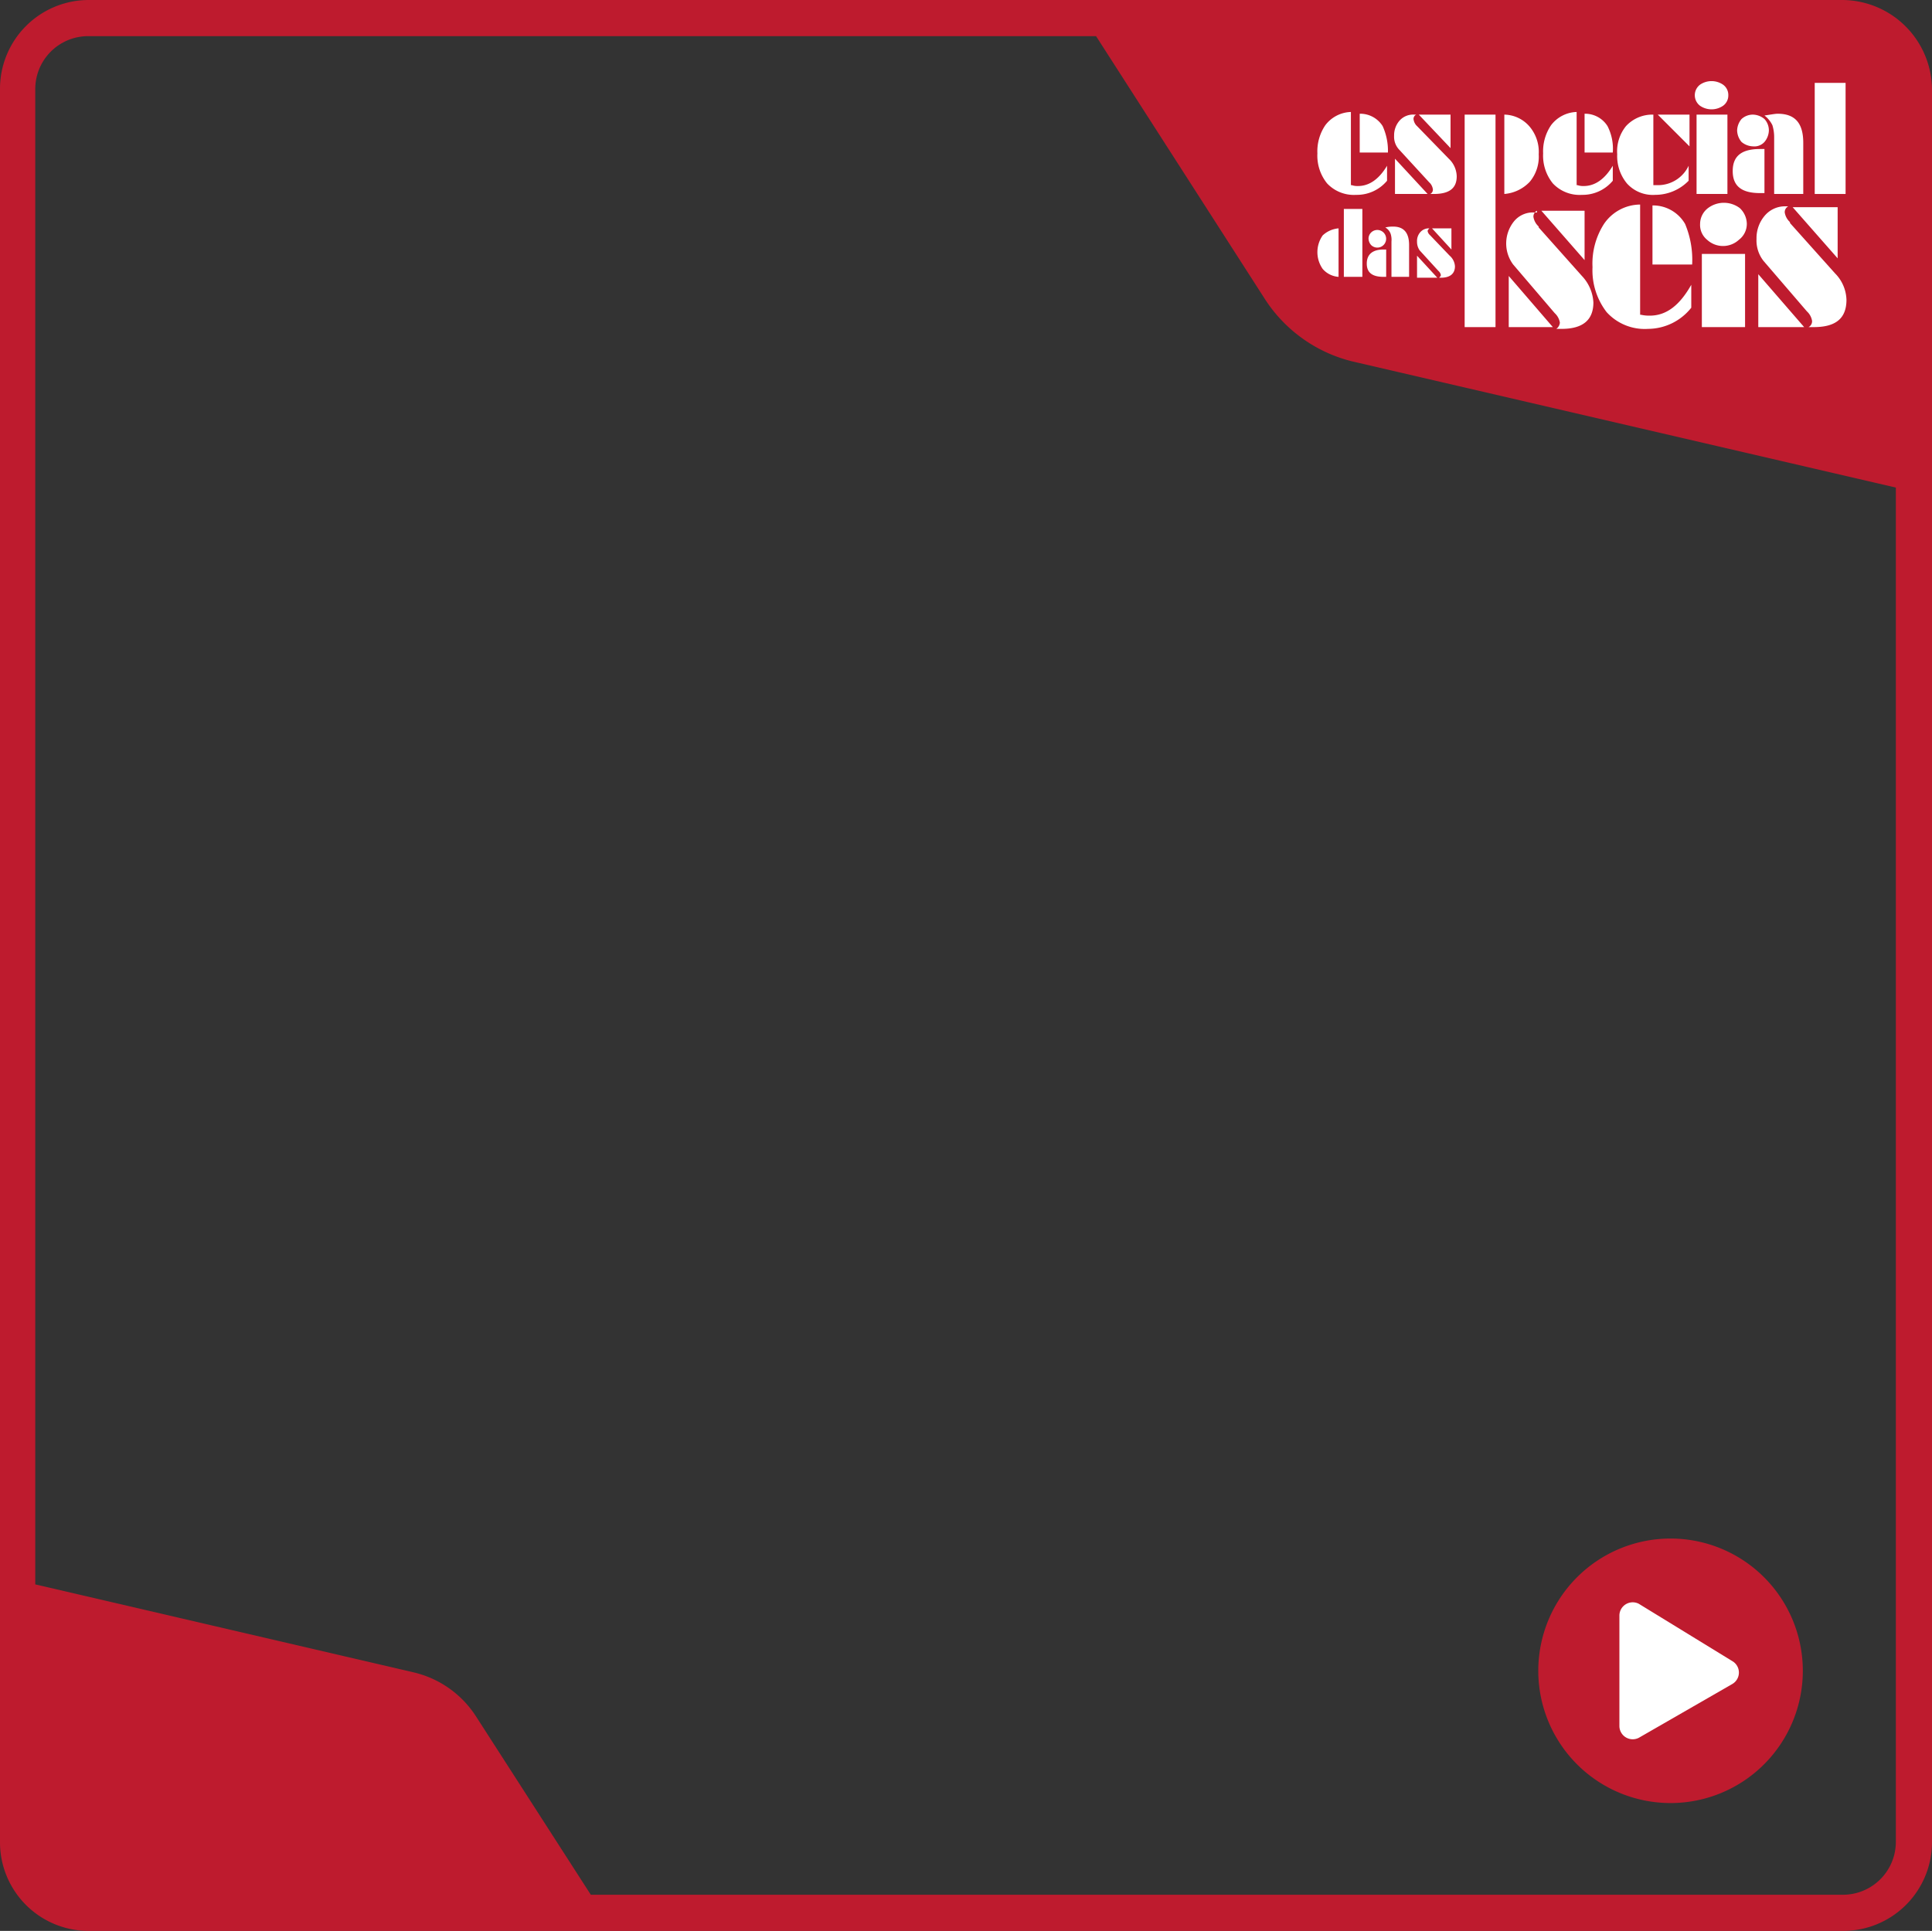 <svg id="Camada_1" data-name="Camada 1" xmlns="http://www.w3.org/2000/svg" viewBox="0 0 219.1 219"><rect x="0" y="0" width="219.1" height="219" fill="#333333" stroke="none"/><defs><style>.cls-1{fill:#be1b2e;}.cls-2{fill:#fff;}</style></defs><title>moldura_especialdasseis</title><path class="cls-1" d="M208.9,0H10.1A10.07,10.07,0,0,0,0,10.1V209a10.05,10.05,0,0,0,10.1,10H209a10.07,10.07,0,0,0,10.1-10.1V10.1A10.22,10.22,0,0,0,208.9,0ZM215,208.9a6,6,0,0,1-6,6H67L54,194.7a11.53,11.53,0,0,0-7-5l-43-10V10.1a6,6,0,0,1,6-6H124.3L143.5,34a16.49,16.49,0,0,0,9.9,7L215,55.3V208.9Z"/><path class="cls-2" d="M153.3,21h0a2,2,0,0,0,.7.1c1.3,0,2.4-.8,3.3-2.3v1.7a4.45,4.45,0,0,1-3.5,1.6,4.16,4.16,0,0,1-3.3-1.3,5,5,0,0,1-1.1-3.4,5.27,5.27,0,0,1,.9-3.2,3.78,3.78,0,0,1,2.9-1.5V21Zm4.1-3.7h-3.2V12.9a3,3,0,0,1,2.6,1.4A6.79,6.79,0,0,1,157.4,17.3Z"/><path class="cls-2" d="M160.6,13a.55.55,0,0,0-.3.5,1.33,1.33,0,0,0,.3.7l.1.1,3.6,3.7a2.83,2.83,0,0,1,.9,2c0,1.4-.9,2-2.6,2h-.4a.55.55,0,0,0,.3-.5,1.33,1.33,0,0,0-.3-.7l-.1-.1L158.7,17a2.11,2.11,0,0,1-.6-1.6,2.52,2.52,0,0,1,.6-1.7,2.06,2.06,0,0,1,1.7-.7Zm1.3,9h-3.7V18Zm2.6-5.2L160.9,13h3.6Z"/><path class="cls-2" d="M169.6,37.1h-3.5V13h3.5Zm1-15.1V13a3.85,3.85,0,0,1,2.9,1.4,4.45,4.45,0,0,1,1,3.1,4.45,4.45,0,0,1-1,3.1A4.45,4.45,0,0,1,170.6,22Z"/><path class="cls-2" d="M178.9,21h0a2,2,0,0,0,.7.1c1.3,0,2.4-.8,3.3-2.3v1.7a4.45,4.45,0,0,1-3.5,1.6,4.16,4.16,0,0,1-3.3-1.3,5,5,0,0,1-1.1-3.4,5.27,5.27,0,0,1,.9-3.2,3.78,3.78,0,0,1,2.9-1.5V21Zm4-3.7h-3.2V12.9a3,3,0,0,1,2.6,1.4A5.62,5.62,0,0,1,182.9,17.3Z"/><path class="cls-2" d="M187.6,21h.5a3.84,3.84,0,0,0,3.4-2.2v1.7a5.29,5.29,0,0,1-3.8,1.6,3.94,3.94,0,0,1-3.2-1.3,4.86,4.86,0,0,1-1.1-3.3,4.55,4.55,0,0,1,1-3.2,4.06,4.06,0,0,1,3.1-1.3v8Zm4-4.4L188,13h3.6Z"/><path class="cls-2" d="M196,10.8a1.43,1.43,0,0,1-.6,1.2,2.31,2.31,0,0,1-2.6,0,1.5,1.5,0,0,1,0-2.4,2.31,2.31,0,0,1,2.6,0A1.43,1.43,0,0,1,196,10.8ZM195.9,22h-3.5V13h3.5Z"/><path class="cls-2" d="M200.1,21.9h-.5c-2.1,0-3.1-.8-3.1-2.5s1-2.5,3.1-2.5h.5ZM197,14.8a2.11,2.11,0,0,1,.5-1.3,1.9,1.9,0,0,1,1.3-.5,2.11,2.11,0,0,1,1.3.5,1.9,1.9,0,0,1,.5,1.3,2.11,2.11,0,0,1-.5,1.3,1.54,1.54,0,0,1-1.3.5,2.11,2.11,0,0,1-1.3-.5A2.11,2.11,0,0,1,197,14.8Zm4.2,7.2V15.6a4.64,4.64,0,0,0-.2-1.4,3.13,3.13,0,0,0-.9-1.1c.7-.1,1.2-.2,1.5-.2,2,0,2.9,1.1,2.9,3.3V22Z"/><path class="cls-2" d="M209.3,22h-3.5V9.4h3.5Z"/><path class="cls-2" d="M151.8,25.9v5.5a2.61,2.61,0,0,1-1.8-.9,3.31,3.31,0,0,1,0-3.8A3,3,0,0,1,151.8,25.9Zm.6-2.2h2.1v7.7h-2.1Z"/><path class="cls-2" d="M157.2,31.4h-.3c-1.3,0-1.9-.5-1.9-1.5s.6-1.6,1.9-1.6h.3Zm-2-4.4a1,1,0,1,1,.3.8A1.14,1.14,0,0,1,155.2,27Zm2.6,4.4v-4a2.22,2.22,0,0,0-.1-.9,1.34,1.34,0,0,0-.6-.7,3.44,3.44,0,0,1,.9-.1q1.8,0,1.8,2.1v3.6Z"/><path class="cls-2" d="M162.1,25.9c-.1.1-.2.2-.2.3a.76.76,0,0,0,.2.4l.1.1,2.2,2.3a1.73,1.73,0,0,1,.6,1.2c0,.8-.5,1.3-1.6,1.3h-.2c.1-.1.2-.2.2-.3a.76.76,0,0,0-.2-.4l-.1-.1L161,28.4a1.69,1.69,0,0,1-.3-1,1.5,1.5,0,0,1,.4-1.1,1.28,1.28,0,0,1,1-.4Zm.9,5.6h-2.3V29Zm1.6-3.2-2.2-2.4h2.2Z"/><path class="cls-2" d="M174.3,23.9a.75.75,0,0,0-.4.7,1.87,1.87,0,0,0,.5,1c.1.1.1.1.1.2l4.9,5.5a4.74,4.74,0,0,1,1.3,3q0,3-3.6,3h-.6a1,1,0,0,0,.4-.7,1.87,1.87,0,0,0-.5-1l-.1-.1L171.6,30a4,4,0,0,1,.1-4.9,2.76,2.76,0,0,1,2.3-1h.3Zm1.8,13.2h-5V31.3Zm3.6-7.6-4.9-5.6h4.9Z"/><path class="cls-2" d="M186.1,35.7h0a4.14,4.14,0,0,0,1,.1c1.9,0,3.4-1.2,4.7-3.5v2.6a6.29,6.29,0,0,1-4.9,2.4,5.83,5.83,0,0,1-4.7-1.9,7.77,7.77,0,0,1-1.6-5.1,8.33,8.33,0,0,1,1.3-4.9,5,5,0,0,1,4.1-2.2V35.7Zm5.8-5.7h-4.5V23.3a4.2,4.2,0,0,1,3.7,2.1A10.53,10.53,0,0,1,191.9,30Z"/><path class="cls-2" d="M202.8,23.4a.75.75,0,0,0-.4.7,1.87,1.87,0,0,0,.5,1c.1.1.1.1.1.2l5.1,5.7a4.44,4.44,0,0,1,1.3,3c0,2.1-1.2,3.1-3.7,3.1h-.6a.75.75,0,0,0,.4-.7,1.87,1.87,0,0,0-.5-1l-.1-.1L200,29.6a3.74,3.74,0,0,1-.8-2.5,3.92,3.92,0,0,1,.9-2.6,3,3,0,0,1,2.3-1.1Zm1.8,13.7h-5.2v-6Zm3.8-7.8-5.1-5.8h5.1Z"/><rect class="cls-2" x="193" y="28.8" width="4.9" height="8.3"/><path class="cls-2" d="M198.1,25.4a2.27,2.27,0,0,1-.9,1.8,2.66,2.66,0,0,1-3.6,0,2.17,2.17,0,0,1-.8-1.8,2.27,2.27,0,0,1,.9-1.8,3,3,0,0,1,3.6,0A2.5,2.5,0,0,1,198.1,25.4Z"/><path class="cls-1" d="M189.45,174.5a15,15,0,1,0,15,15A15,15,0,0,0,189.45,174.5Z"/><path class="cls-2" d="M196.45,191l-10.6,6.1a1.51,1.51,0,0,1-2.2-1.3V183.2a1.51,1.51,0,0,1,2.2-1.3l10.6,6.5A1.5,1.5,0,0,1,196.45,191Z"/></svg>